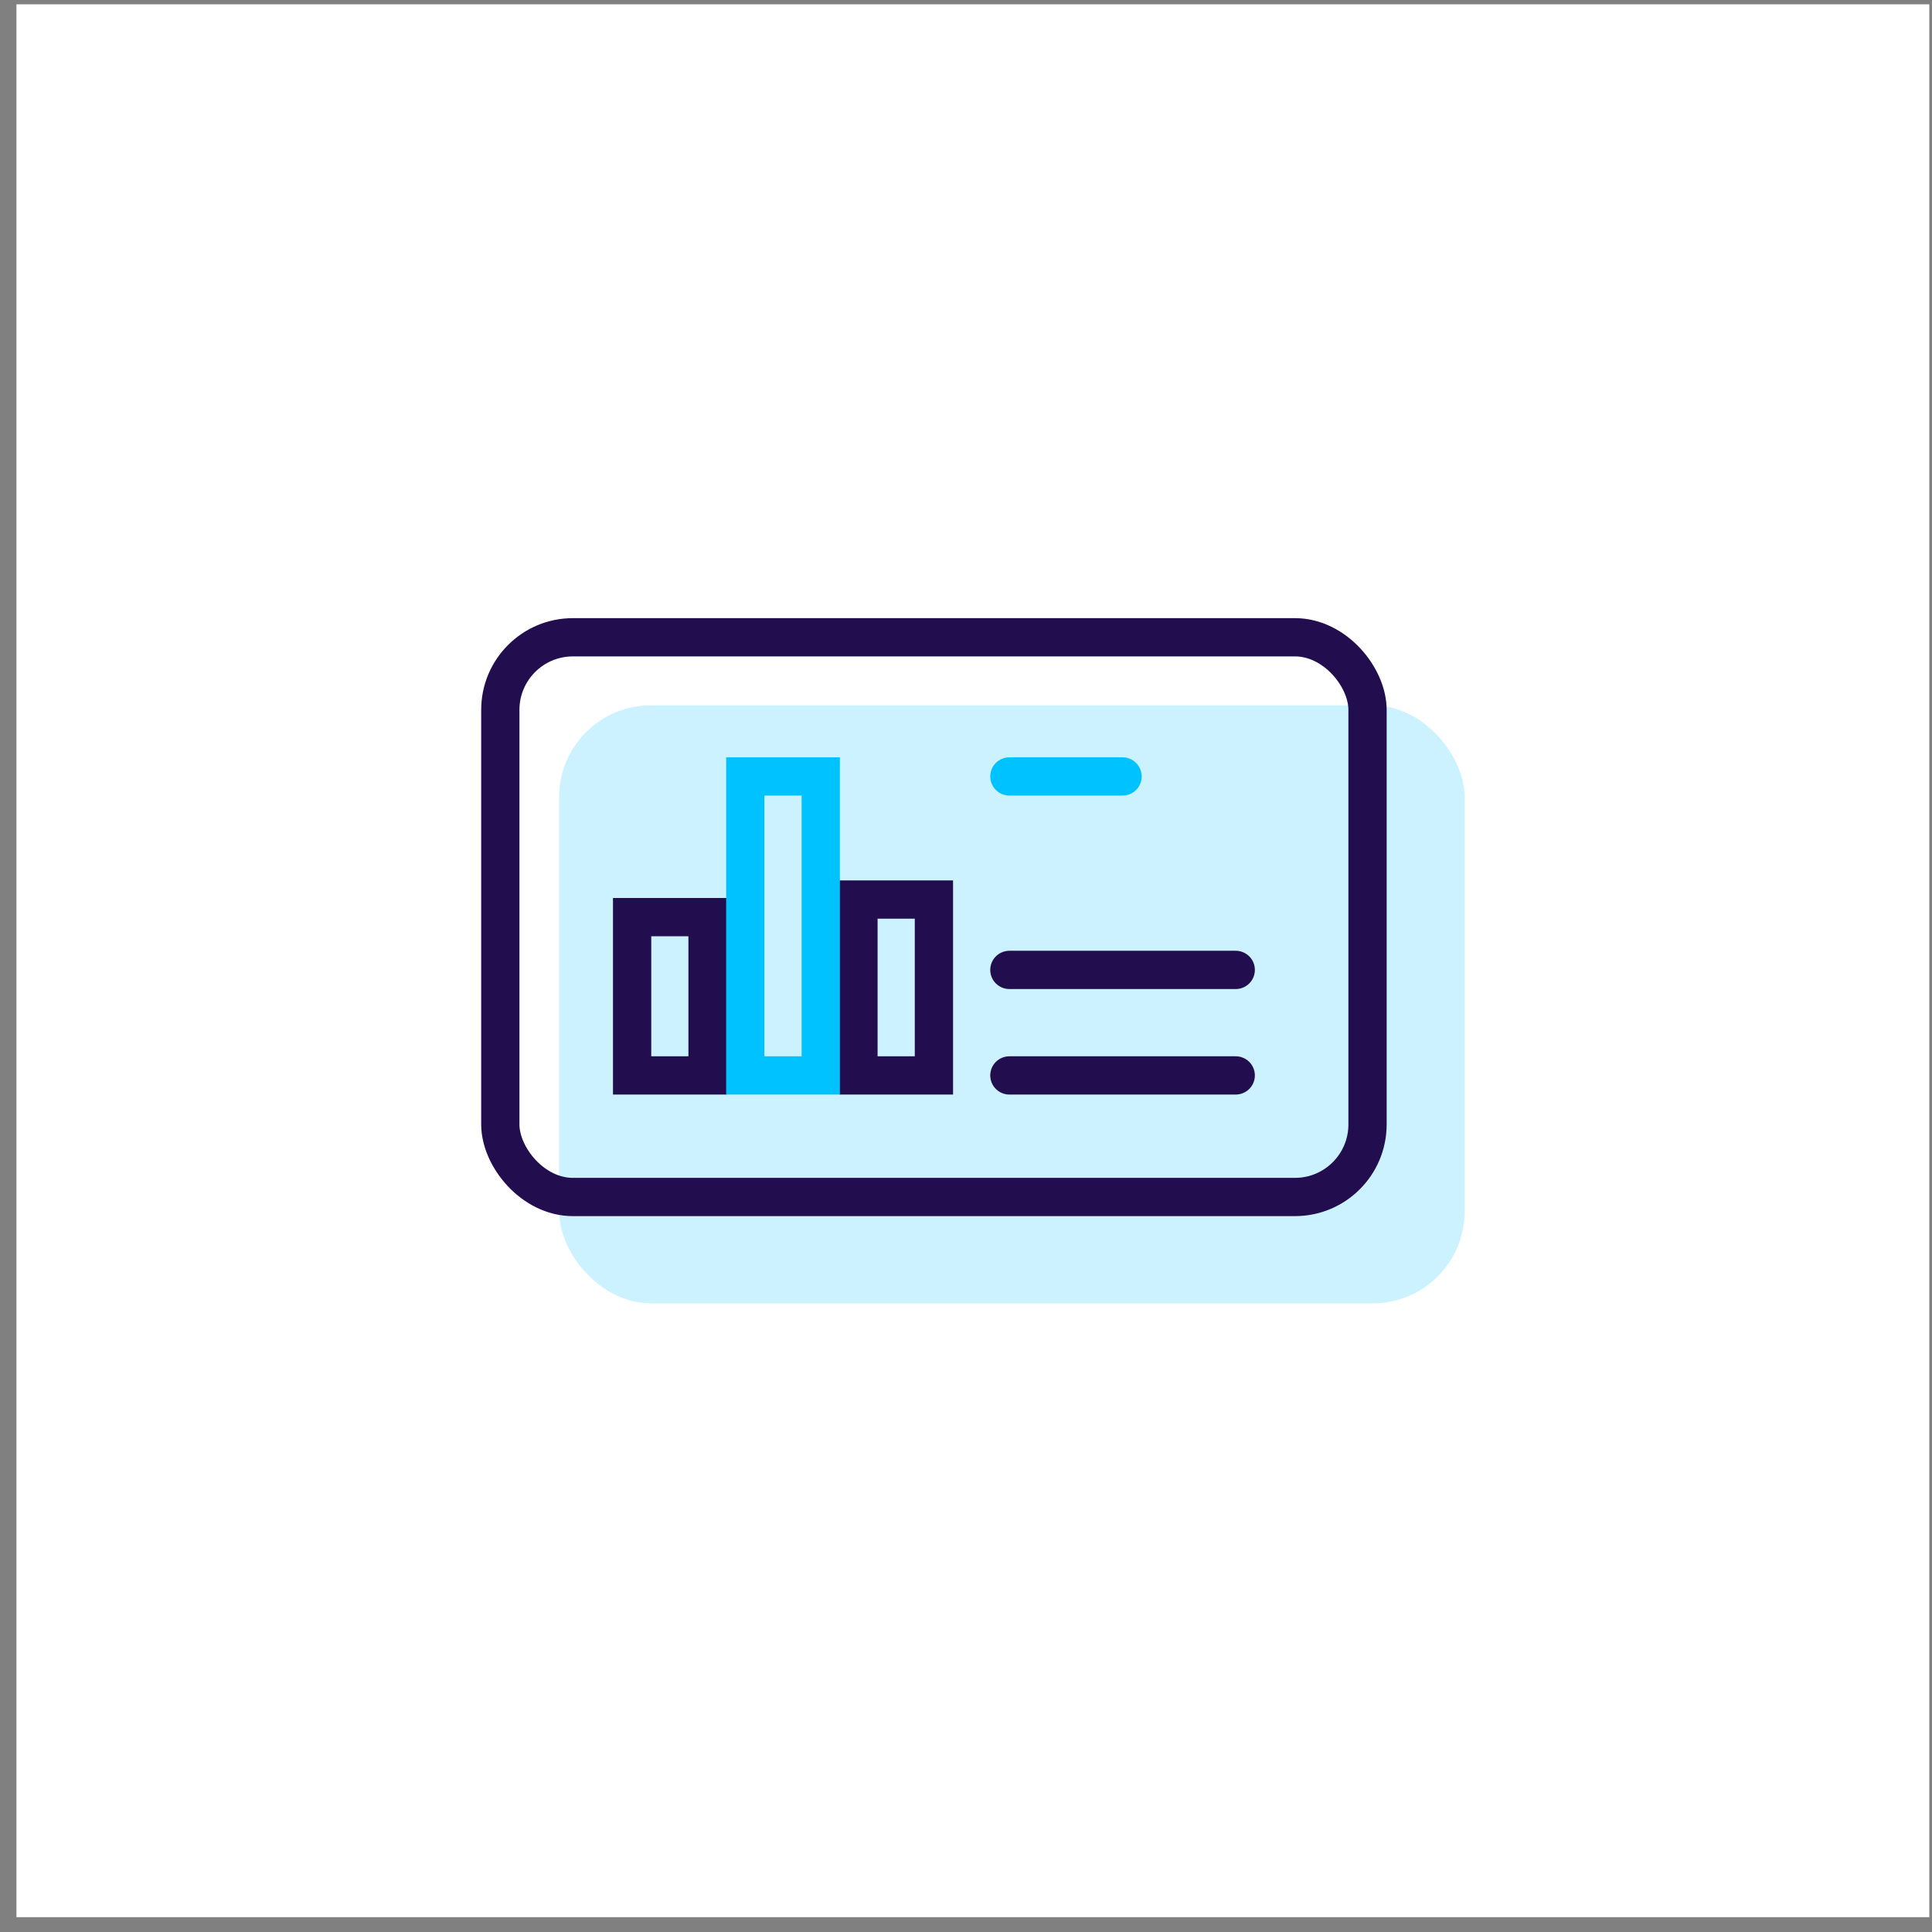 <svg width="101" height="101" viewBox="0 0 101 101" fill="none" xmlns="http://www.w3.org/2000/svg">
<rect x="0" y="0" width="101" height="101" fill="#808080" stroke="none"/>
<rect width="100" height="100" transform="translate(0.86 0.225)" fill="white"/>
<rect opacity="0.2" x="29.23" y="36.873" width="47.336" height="31.261" rx="4.794" fill="#00C2FF"/>
<rect x="26.155" y="33.315" width="45.336" height="29.261" rx="3.794" stroke="#220D4E" stroke-width="2"/>
<path d="M44.878 47.026H48.823V56.22H44.878V47.026Z" stroke="#220D4E" stroke-width="2"/>
<path d="M33.045 47.945H36.989V56.22H33.045V47.945Z" stroke="#220D4E" stroke-width="2"/>
<path d="M38.961 40.59H42.906V56.22H38.961V40.59Z" stroke="#00C2FF" stroke-width="2"/>
<path d="M52.768 56.22L64.601 56.22" stroke="#220D4E" stroke-width="2" stroke-linecap="round" stroke-linejoin="round"/>
<path d="M52.768 50.704L64.601 50.704" stroke="#220D4E" stroke-width="2" stroke-linecap="round" stroke-linejoin="round"/>
<path d="M52.768 40.59L58.684 40.59" stroke="#00C2FF" stroke-width="2" stroke-linecap="round" stroke-linejoin="round"/>
</svg>
